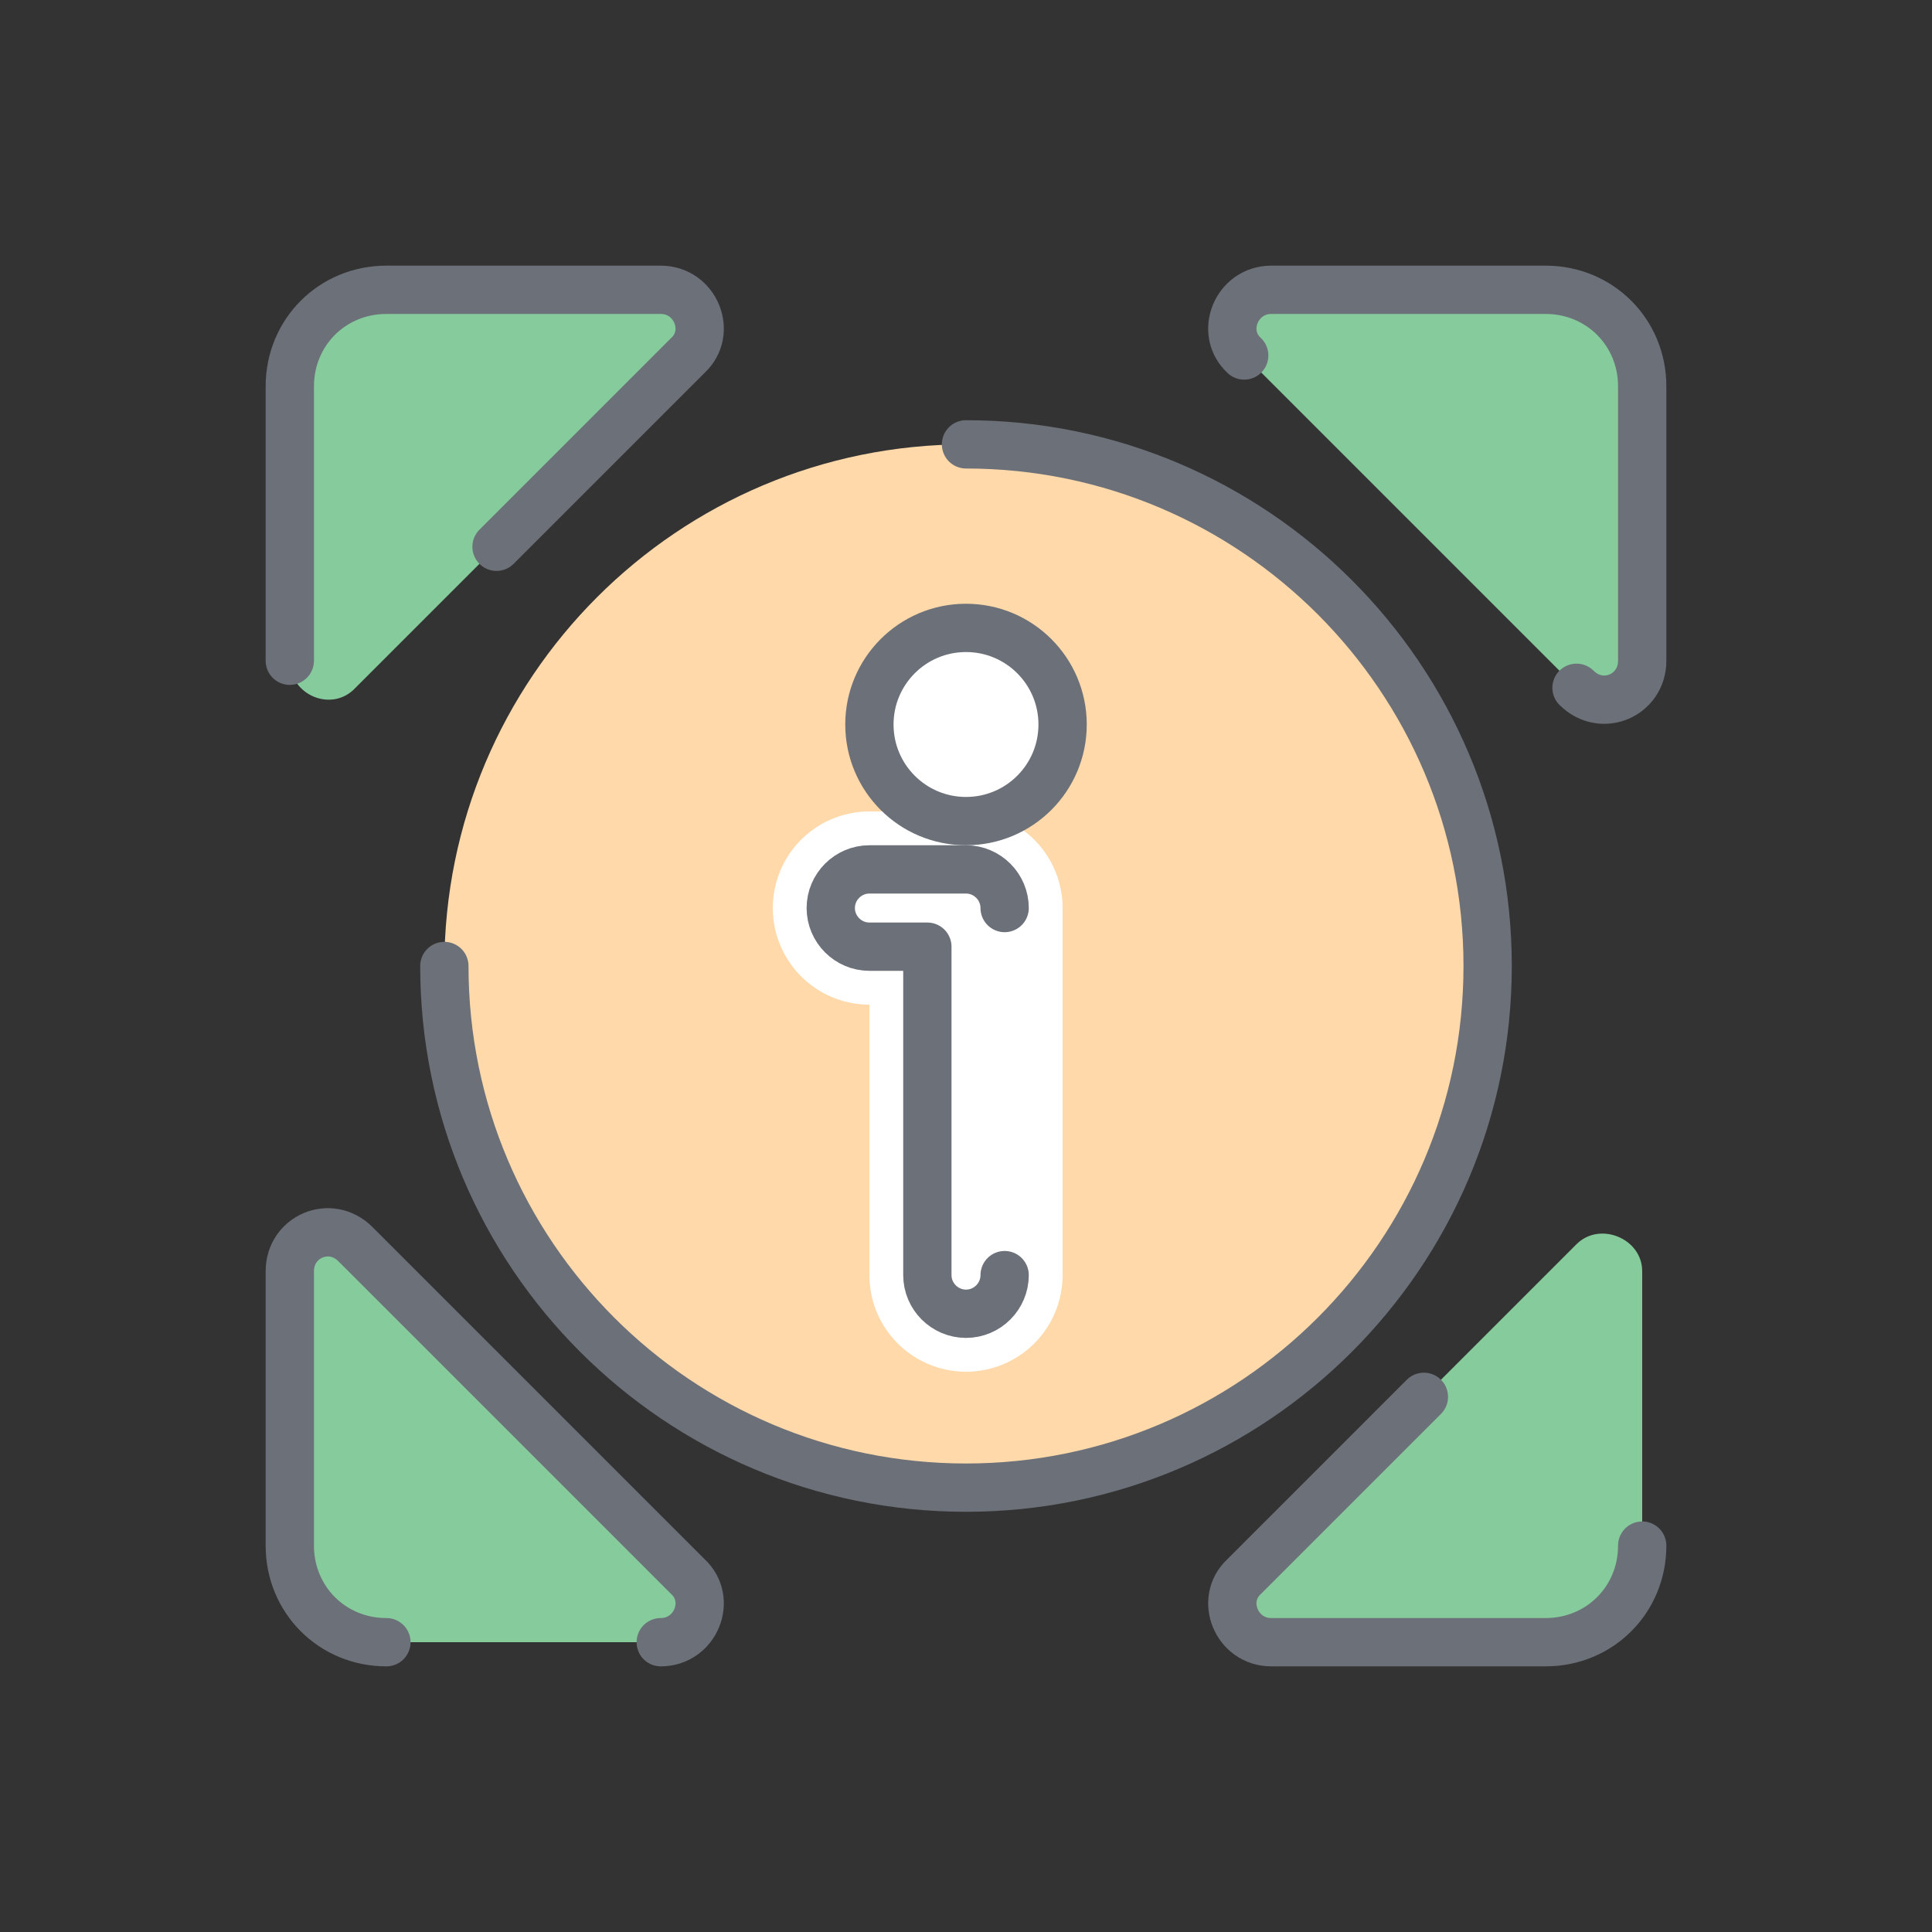 <?xml version="1.0" encoding="UTF-8"?> <svg xmlns="http://www.w3.org/2000/svg" width="40" height="40" viewBox="0 0 40 40" fill="none"><rect x="0" y="0" width="40" height="40" fill="#333333" stroke="none"/><path d="M20 30.8C25.964 30.8 30.8 25.964 30.8 20C30.8 14.035 25.964 9.2 20 9.2C14.035 9.2 9.2 14.035 9.2 20C9.2 25.964 14.035 30.8 20 30.8Z" fill="#FFD9AA"></path><path d="M6 13.68V8C6 6.88 6.88 6 8 6H13.68C14.4 6 14.76 6.88 14.24 7.36L7.36 14.24C6.88 14.76 6 14.4 6 13.68Z" fill="#85CB9C"></path><path d="M34 13.68V8C34 6.88 33.12 6 32 6H26.32C25.6 6 25.24 6.88 25.76 7.36L32.64 14.24C33.12 14.76 34 14.4 34 13.68Z" fill="#85CB9C"></path><path d="M6 26.32V32C6 33.12 6.88 34 8 34H13.68C14.4 34 14.76 33.12 14.24 32.64L7.36 25.76C6.88 25.28 6 25.64 6 26.32Z" fill="#85CB9C"></path><path d="M34 26.32V32C34 33.12 33.12 34 32 34H26.32C25.6 34 25.24 33.12 25.76 32.64L32.64 25.76C33.12 25.28 34 25.64 34 26.32Z" fill="#85CB9C"></path><path d="M20 17C21.105 17 22 16.105 22 15C22 13.895 21.105 13 20 13C18.895 13 18 13.895 18 15C18 16.105 18.895 17 20 17Z" fill="white"></path><path d="M20 26.4V18.8H18" stroke="white" stroke-width="4" stroke-miterlimit="10" stroke-linecap="round" stroke-linejoin="round"></path><path d="M20 9.2C25.96 9.2 30.8 14.04 30.8 20C30.8 25.96 25.96 30.8 20 30.8C14.04 30.8 9.2 25.96 9.2 20" stroke="#6C7179" stroke-miterlimit="10" stroke-linecap="round" stroke-linejoin="round"></path><path d="M6 13.68V8C6 6.88 6.88 6 8 6H13.68C14.4 6 14.76 6.88 14.24 7.36L10.28 11.32" stroke="#6C7179" stroke-miterlimit="10" stroke-linecap="round" stroke-linejoin="round"></path><path d="M32.64 14.24C33.16 14.76 34 14.4 34 13.68V8C34 6.88 33.12 6 32 6H26.32C25.6 6 25.24 6.88 25.76 7.36" stroke="#6C7179" stroke-miterlimit="10" stroke-linecap="round" stroke-linejoin="round"></path><path d="M13.68 34C14.4 34 14.76 33.12 14.24 32.64L7.36 25.76C6.84 25.24 6 25.6 6 26.32V32C6 33.12 6.88 34 8 34" stroke="#6C7179" stroke-miterlimit="10" stroke-linecap="round" stroke-linejoin="round"></path><path d="M34 32C34 33.12 33.12 34 32 34H26.32C25.6 34 25.24 33.12 25.76 32.64L29.48 28.92" stroke="#6C7179" stroke-miterlimit="10" stroke-linecap="round" stroke-linejoin="round"></path><path d="M20 17C21.105 17 22 16.105 22 15C22 13.895 21.105 13 20 13C18.895 13 18 13.895 18 15C18 16.105 18.895 17 20 17Z" stroke="#6C7179" stroke-miterlimit="10" stroke-linecap="round" stroke-linejoin="round"></path><path d="M20.8 26.4C20.8 26.84 20.44 27.2 20 27.2C19.56 27.2 19.2 26.84 19.2 26.4V19.6H18C17.56 19.6 17.2 19.24 17.2 18.8C17.2 18.36 17.56 18 18 18H20C20.44 18 20.8 18.36 20.8 18.8" stroke="#6C7179" stroke-miterlimit="10" stroke-linecap="round" stroke-linejoin="round"></path></svg> 
